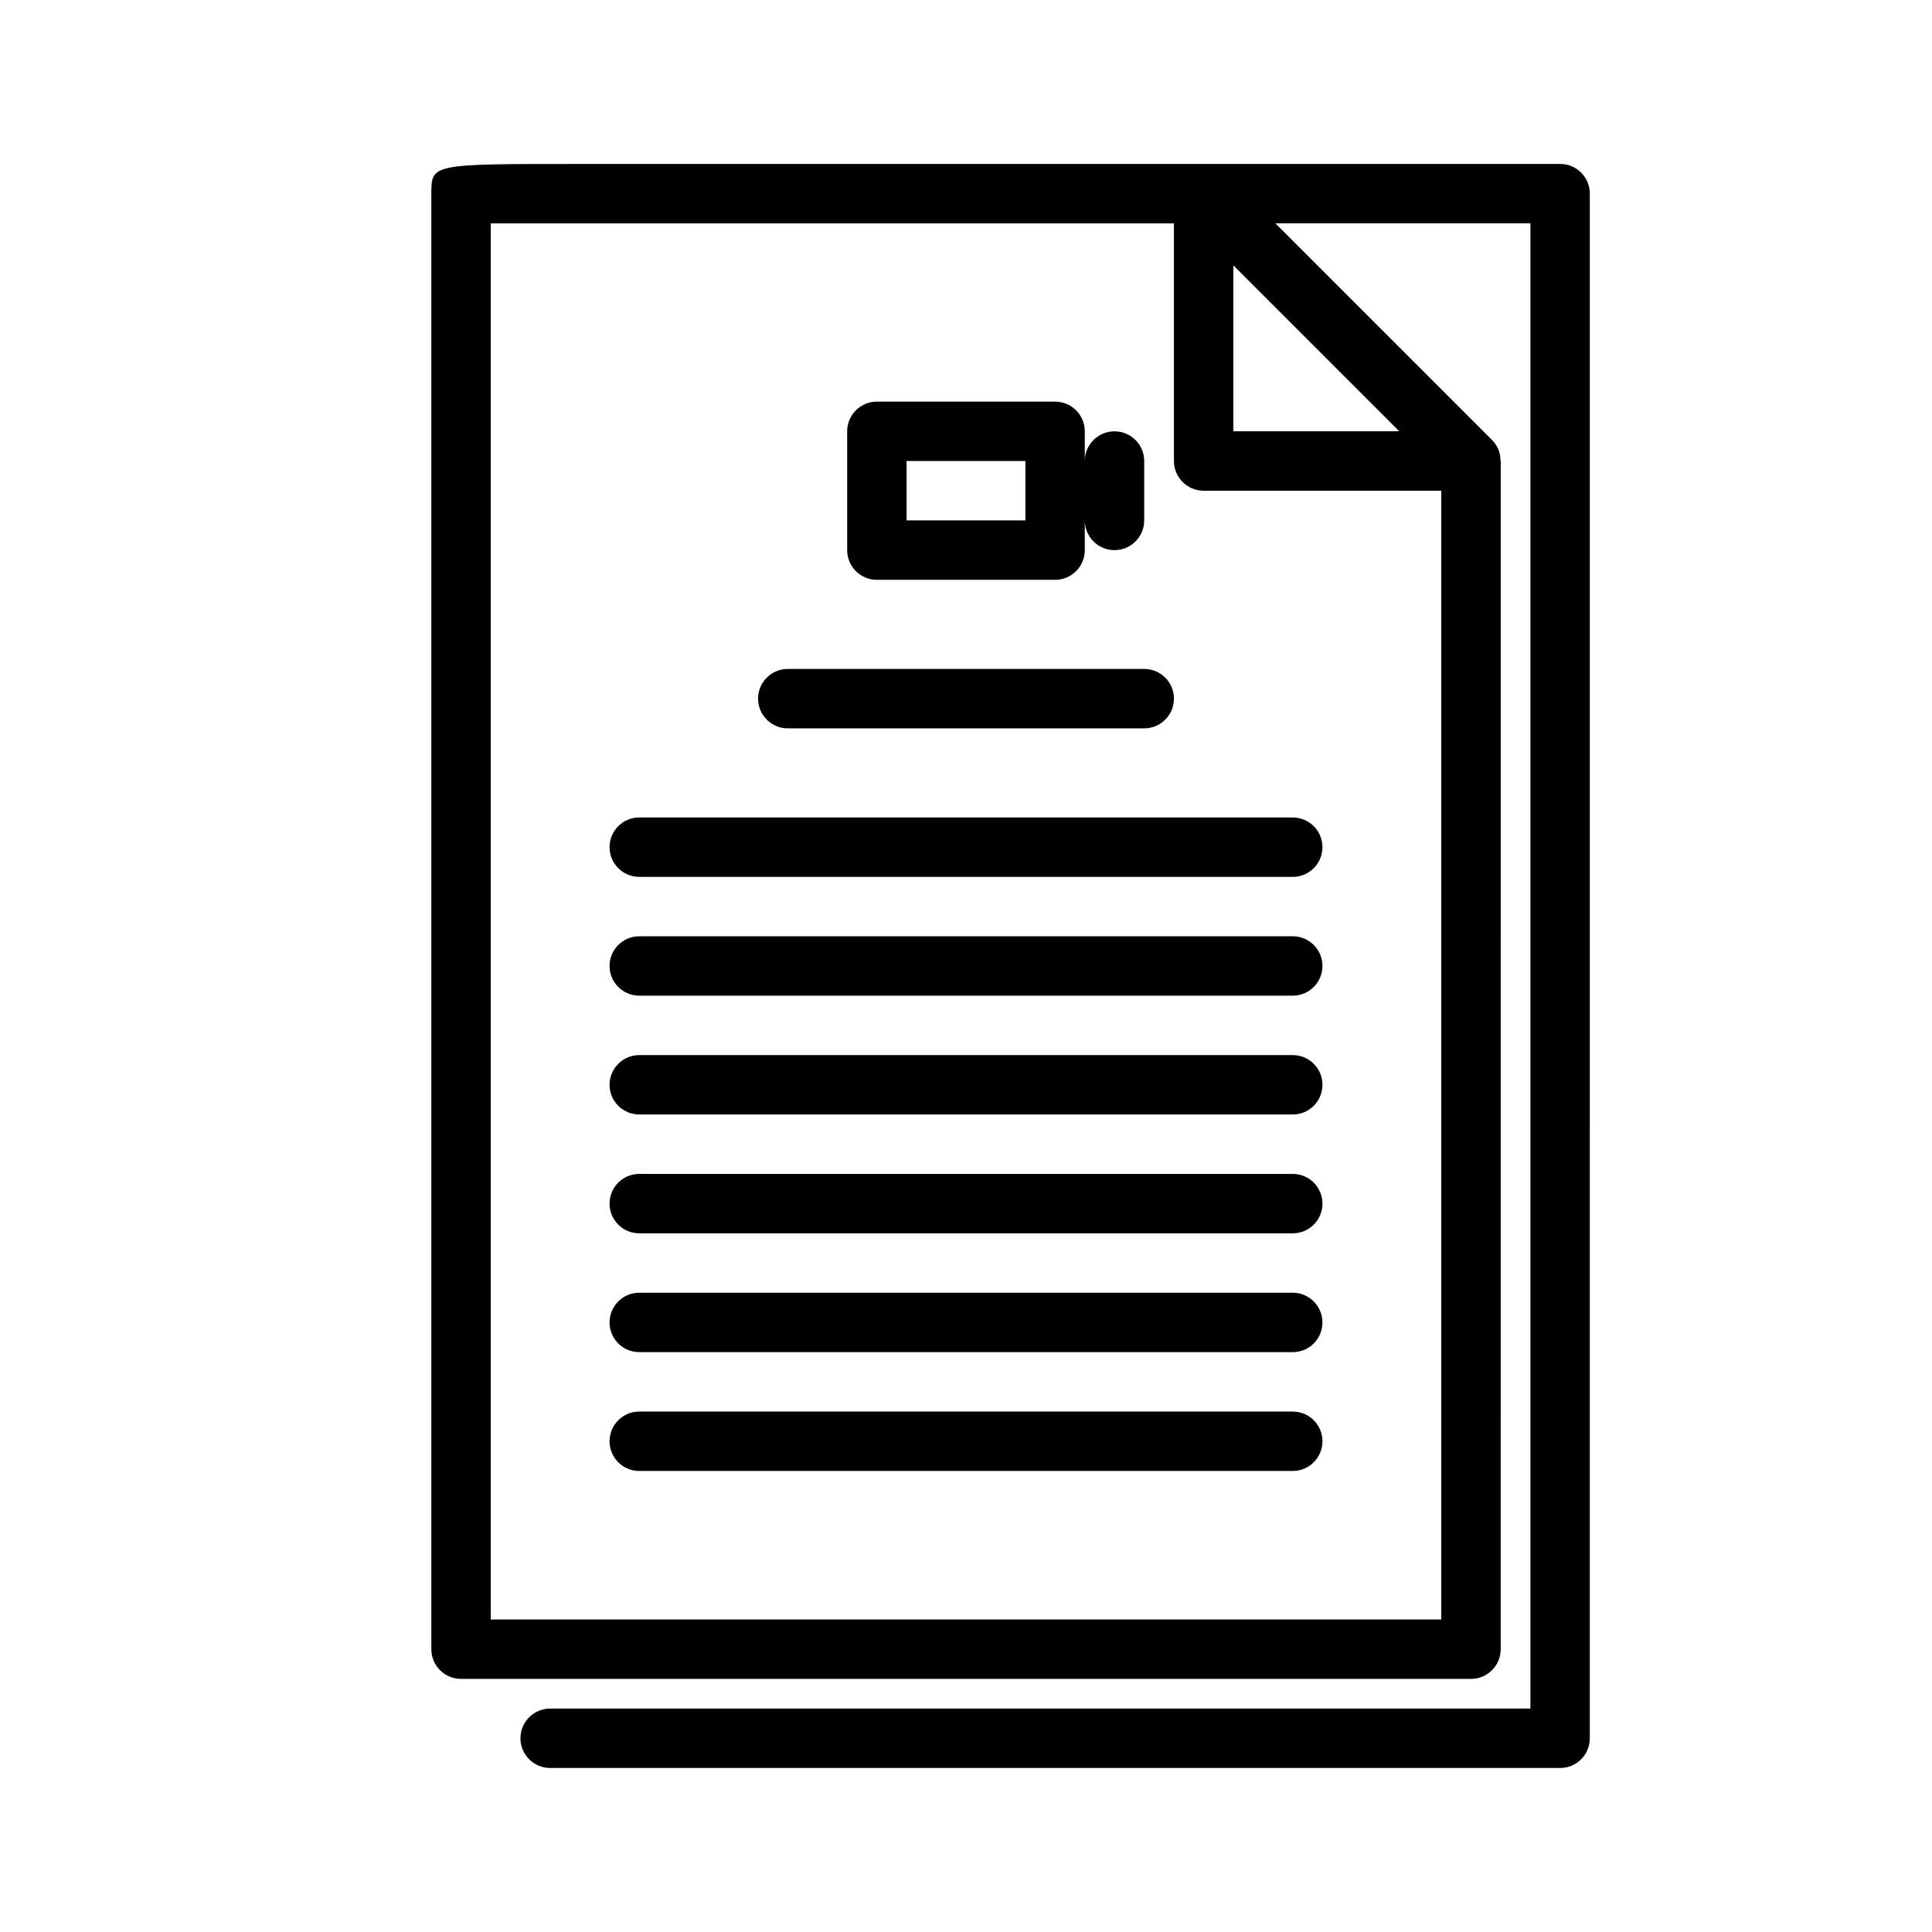 <?xml version="1.0" encoding="UTF-8"?>
<!-- Uploaded to: SVG Repo, www.svgrepo.com, Generator: SVG Repo Mixer Tools -->
<svg fill="#000000" width="800px" height="800px" version="1.1" viewBox="144 144 512 512" xmlns="http://www.w3.org/2000/svg">
 <g>
  <path d="m557.44 187.45h-94.445-0.016-166.05c-38.621 0-38.621 0-38.621 7.871v385.73c0 4.352 3.527 7.871 7.871 7.871h267.65c4.352 0 7.871-3.519 7.871-7.871l0.004-314.88c0-0.102-0.055-0.188-0.062-0.301-0.039-0.945-0.188-1.875-0.543-2.731-0.41-0.961-0.984-1.828-1.715-2.551l-57.398-57.395h67.59v393.6h-259.78c-4.344 0-7.871 3.519-7.871 7.871s3.527 7.871 7.871 7.871h267.65c4.352 0 7.871-3.519 7.871-7.871l0.004-409.35c0-4.352-3.519-7.871-7.875-7.871zm-86.59 26.867 43.973 43.98h-43.973zm-196.8 358.86v-369.98h181.04 0.016v62.977c0 4.344 3.519 7.871 7.871 7.871h62.977v299.14z"/>
  <path d="m376.38 297.66h47.23c4.352 0 7.871-3.527 7.871-7.871v-7.871c0 4.344 3.519 7.871 7.871 7.871 4.352 0 7.871-3.527 7.871-7.871v-15.742c0-4.344-3.519-7.871-7.871-7.871-4.352 0-7.871 3.527-7.871 7.871v-7.871c0-4.344-3.519-7.871-7.871-7.871h-47.23c-4.344 0-7.871 3.527-7.871 7.871v31.488c0 4.34 3.523 7.867 7.871 7.867zm7.871-31.488h31.488v15.742h-31.488z"/>
  <path d="m352.77 337.02h94.465c4.352 0 7.871-3.527 7.871-7.871s-3.519-7.871-7.871-7.871l-94.465-0.004c-4.344 0-7.871 3.527-7.871 7.871 0 4.348 3.527 7.875 7.871 7.875z"/>
  <path d="m486.59 360.64h-173.18c-4.344 0-7.871 3.527-7.871 7.871s3.527 7.871 7.871 7.871h173.18c4.352 0 7.871-3.527 7.871-7.871s-3.516-7.871-7.871-7.871z"/>
  <path d="m486.59 392.12h-173.18c-4.344 0-7.871 3.527-7.871 7.871s3.527 7.871 7.871 7.871h173.18c4.352 0 7.871-3.527 7.871-7.871s-3.516-7.871-7.871-7.871z"/>
  <path d="m486.59 423.61h-173.18c-4.344 0-7.871 3.519-7.871 7.871s3.527 7.871 7.871 7.871h173.18c4.352 0 7.871-3.519 7.871-7.871s-3.516-7.871-7.871-7.871z"/>
  <path d="m486.59 455.1h-173.18c-4.344 0-7.871 3.519-7.871 7.871 0 4.352 3.527 7.871 7.871 7.871h173.18c4.352 0 7.871-3.519 7.871-7.871 0-4.352-3.516-7.871-7.871-7.871z"/>
  <path d="m486.59 486.59h-173.18c-4.344 0-7.871 3.519-7.871 7.871 0 4.352 3.527 7.871 7.871 7.871h173.18c4.352 0 7.871-3.519 7.871-7.871 0-4.352-3.516-7.871-7.871-7.871z"/>
  <path d="m486.59 518.08h-173.18c-4.344 0-7.871 3.519-7.871 7.871 0 4.352 3.527 7.871 7.871 7.871h173.18c4.352 0 7.871-3.519 7.871-7.871 0-4.352-3.516-7.871-7.871-7.871z"/>
 </g>
</svg>